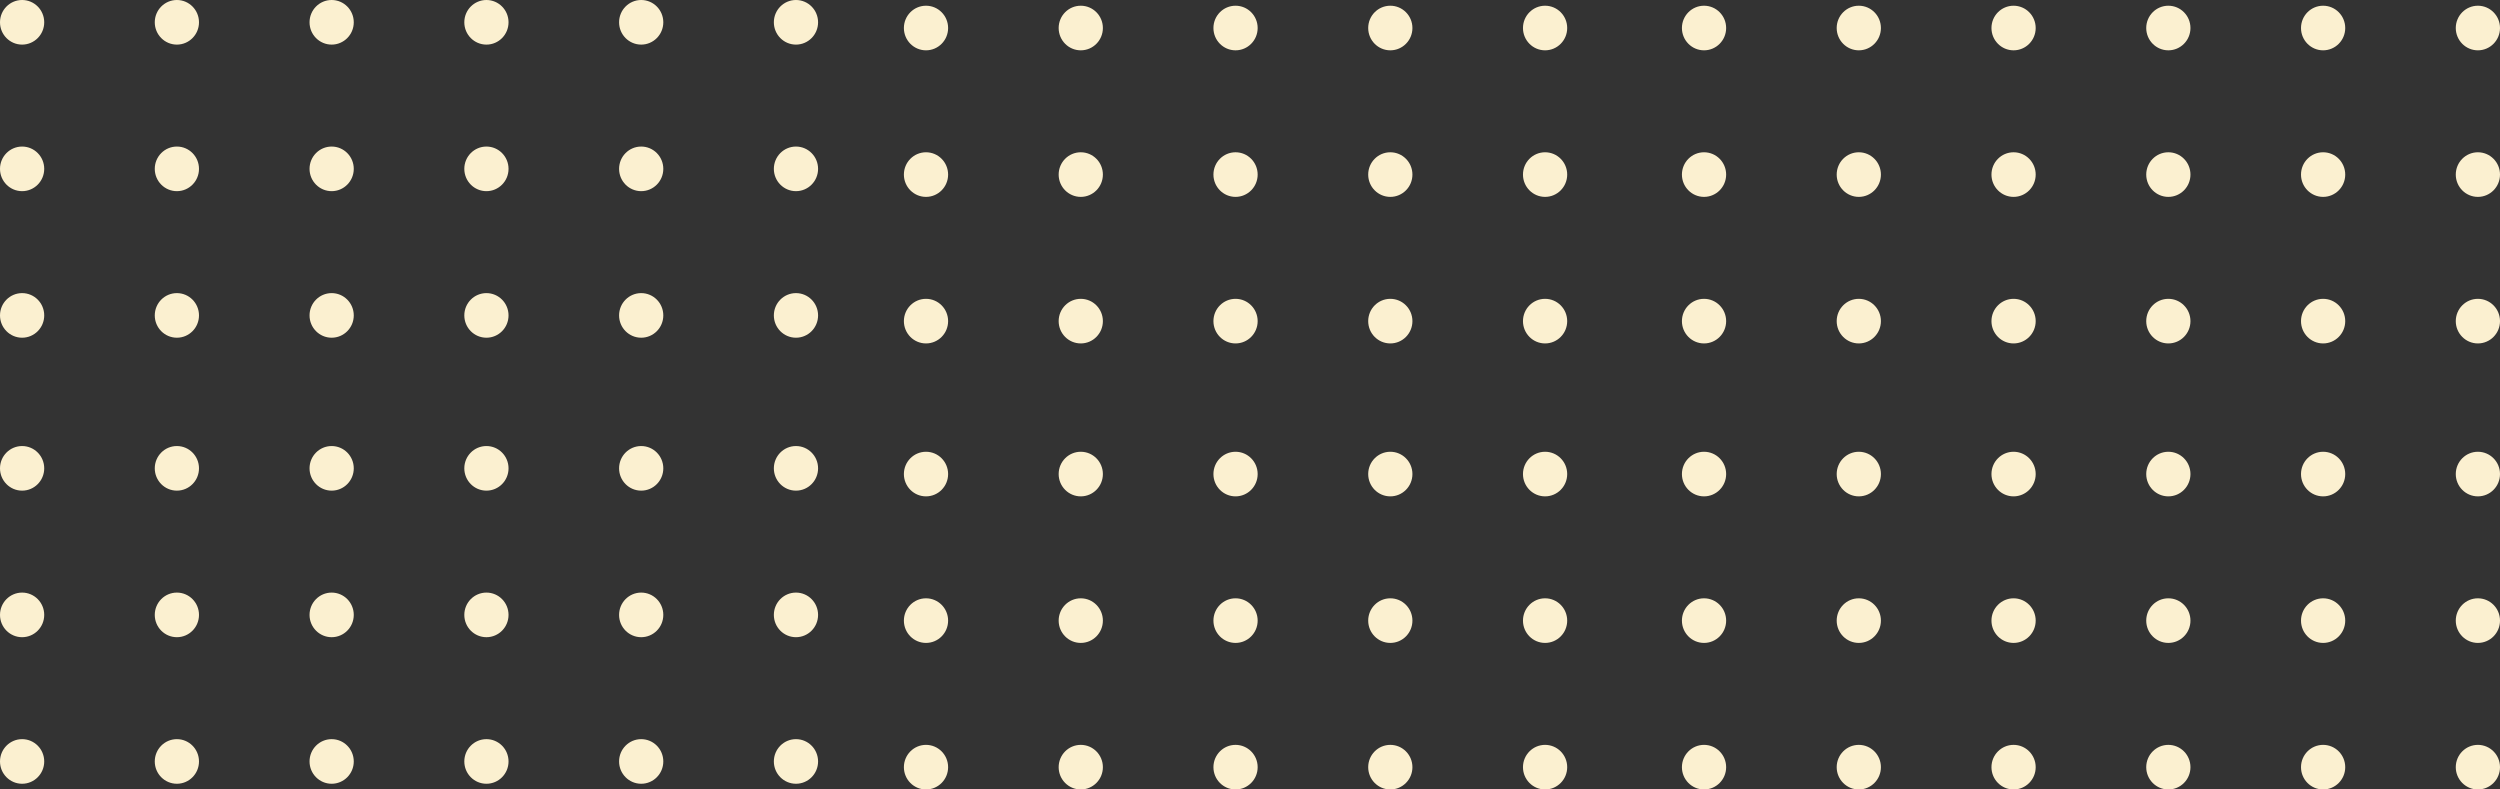 <svg width="437" height="138" viewBox="0 0 437 138" fill="none" xmlns="http://www.w3.org/2000/svg">
<rect x="0" y="0" width="437" height="138" fill="#333333" stroke="none"/>
<path fill-rule="evenodd" clip-rule="evenodd" d="M-5.81806e-06 133.102C-5.72395e-06 130.949 1.73 129.203 3.865 129.203C5.999 129.203 7.73 130.949 7.73 133.102C7.73 135.255 5.999 137 3.865 137C1.73 137 -5.91217e-06 135.255 -5.81806e-06 133.102ZM27.054 133.102C27.054 130.949 28.784 129.203 30.919 129.203C33.053 129.203 34.784 130.949 34.784 133.102C34.784 135.255 33.053 137 30.919 137C28.784 137 27.054 135.255 27.054 133.102ZM54.108 133.102C54.108 130.949 55.839 129.203 57.973 129.203C60.108 129.203 61.838 130.949 61.838 133.102C61.838 135.255 60.108 137 57.973 137C55.839 137 54.108 135.255 54.108 133.102ZM81.162 133.102C81.162 130.949 82.892 129.203 85.027 129.203C87.162 129.203 88.892 130.949 88.892 133.102C88.892 135.255 87.162 137 85.027 137C82.892 137 81.162 135.255 81.162 133.102ZM108.216 133.102C108.216 130.949 109.947 129.203 112.081 129.203C114.216 129.203 115.946 130.949 115.946 133.102C115.946 135.255 114.216 137 112.081 137C109.947 137 108.216 135.255 108.216 133.102ZM135.27 133.102C135.27 130.949 137.001 129.203 139.135 129.203C141.27 129.203 143 130.949 143 133.102C143 135.255 141.27 137 139.135 137C137.001 137 135.27 135.255 135.27 133.102ZM-4.69826e-06 107.484C-4.60415e-06 105.331 1.73 103.585 3.865 103.585C5.999 103.585 7.73 105.331 7.73 107.484C7.73 109.637 5.999 111.382 3.865 111.382C1.73 111.382 -4.79237e-06 109.637 -4.69826e-06 107.484ZM27.054 107.484C27.054 105.331 28.784 103.585 30.919 103.585C33.053 103.585 34.784 105.331 34.784 107.484C34.784 109.637 33.053 111.382 30.919 111.382C28.784 111.382 27.054 109.637 27.054 107.484ZM54.108 107.484C54.108 105.331 55.839 103.585 57.973 103.585C60.108 103.585 61.838 105.331 61.838 107.484C61.838 109.637 60.108 111.382 57.973 111.382C55.839 111.382 54.108 109.637 54.108 107.484ZM81.162 107.484C81.162 105.331 82.892 103.585 85.027 103.585C87.162 103.585 88.892 105.331 88.892 107.484C88.892 109.637 87.162 111.382 85.027 111.382C82.892 111.382 81.162 109.637 81.162 107.484ZM108.216 107.484C108.216 105.331 109.947 103.585 112.081 103.585C114.216 103.585 115.946 105.331 115.946 107.484C115.946 109.637 114.216 111.382 112.081 111.382C109.947 111.382 108.216 109.637 108.216 107.484ZM135.27 107.484C135.27 105.331 137.001 103.585 139.135 103.585C141.27 103.585 143 105.331 143 107.484C143 109.637 141.27 111.382 139.135 111.382C137.001 111.382 135.27 109.637 135.27 107.484ZM-3.57847e-06 81.866C-3.48436e-06 79.713 1.73 77.968 3.865 77.968C5.999 77.968 7.73 79.713 7.73 81.866C7.73 84.019 5.999 85.764 3.865 85.764C1.73 85.764 -3.67258e-06 84.019 -3.57847e-06 81.866ZM27.054 81.866C27.054 79.713 28.784 77.968 30.919 77.968C33.053 77.968 34.784 79.713 34.784 81.866C34.784 84.019 33.053 85.764 30.919 85.764C28.784 85.764 27.054 84.019 27.054 81.866ZM54.108 81.866C54.108 79.713 55.839 77.968 57.973 77.968C60.108 77.968 61.838 79.713 61.838 81.866C61.838 84.019 60.108 85.764 57.973 85.764C55.839 85.764 54.108 84.019 54.108 81.866ZM81.162 81.866C81.162 79.713 82.892 77.968 85.027 77.968C87.162 77.968 88.892 79.713 88.892 81.866C88.892 84.019 87.162 85.764 85.027 85.764C82.892 85.764 81.162 84.019 81.162 81.866ZM108.216 81.866C108.216 79.713 109.947 77.968 112.081 77.968C114.216 77.968 115.946 79.713 115.946 81.866C115.946 84.019 114.216 85.764 112.081 85.764C109.947 85.764 108.216 84.019 108.216 81.866ZM135.27 81.866C135.27 79.713 137.001 77.968 139.135 77.968C141.27 77.968 143 79.713 143 81.866C143 84.019 141.27 85.764 139.135 85.764C137.001 85.764 135.27 84.019 135.27 81.866ZM-2.40999e-06 55.134C-2.31588e-06 52.981 1.73 51.236 3.865 51.236C5.999 51.236 7.73 52.981 7.73 55.134C7.73 57.287 5.999 59.032 3.865 59.032C1.73 59.032 -2.5041e-06 57.287 -2.40999e-06 55.134ZM27.054 55.134C27.054 52.981 28.784 51.236 30.919 51.236C33.053 51.236 34.784 52.981 34.784 55.134C34.784 57.287 33.053 59.032 30.919 59.032C28.784 59.032 27.054 57.287 27.054 55.134ZM54.108 55.134C54.108 52.981 55.839 51.236 57.973 51.236C60.108 51.236 61.838 52.981 61.838 55.134C61.838 57.287 60.108 59.032 57.973 59.032C55.839 59.032 54.108 57.287 54.108 55.134ZM81.162 55.134C81.162 52.981 82.892 51.236 85.027 51.236C87.162 51.236 88.892 52.981 88.892 55.134C88.892 57.287 87.162 59.032 85.027 59.032C82.892 59.032 81.162 57.287 81.162 55.134ZM108.216 55.134C108.216 52.981 109.947 51.236 112.081 51.236C114.216 51.236 115.946 52.981 115.946 55.134C115.946 57.287 114.216 59.032 112.081 59.032C109.947 59.032 108.216 57.287 108.216 55.134ZM135.27 55.134C135.27 52.981 137.001 51.236 139.135 51.236C141.27 51.236 143 52.981 143 55.134C143 57.287 141.27 59.032 139.135 59.032C137.001 59.032 135.27 57.287 135.27 55.134ZM-1.2902e-06 29.516C-1.19609e-06 27.363 1.73 25.618 3.865 25.618C5.999 25.618 7.73 27.363 7.73 29.516C7.73 31.669 5.999 33.415 3.865 33.415C1.73 33.415 -1.38431e-06 31.669 -1.2902e-06 29.516ZM27.054 29.516C27.054 27.363 28.784 25.618 30.919 25.618C33.053 25.618 34.784 27.363 34.784 29.516C34.784 31.669 33.053 33.415 30.919 33.415C28.784 33.415 27.054 31.669 27.054 29.516ZM54.108 29.516C54.108 27.363 55.839 25.618 57.973 25.618C60.108 25.618 61.838 27.363 61.838 29.516C61.838 31.669 60.108 33.415 57.973 33.415C55.839 33.415 54.108 31.669 54.108 29.516ZM81.162 29.516C81.162 27.363 82.892 25.618 85.027 25.618C87.162 25.618 88.892 27.363 88.892 29.516C88.892 31.669 87.162 33.415 85.027 33.415C82.892 33.415 81.162 31.669 81.162 29.516ZM108.216 29.516C108.216 27.363 109.947 25.618 112.081 25.618C114.216 25.618 115.946 27.363 115.946 29.516C115.946 31.669 114.216 33.415 112.081 33.415C109.947 33.415 108.216 31.669 108.216 29.516ZM135.27 29.516C135.27 27.363 137.001 25.618 139.135 25.618C141.27 25.618 143 27.363 143 29.516C143 31.669 141.27 33.415 139.135 33.415C137.001 33.415 135.27 31.669 135.27 29.516ZM-1.70403e-07 3.898C-7.62922e-08 1.745 1.73 -6.17509e-06 3.865 -6.08179e-06C5.999 -5.98849e-06 7.73 1.745 7.73 3.898C7.73 6.051 5.999 7.797 3.865 7.797C1.73 7.797 -2.64515e-07 6.051 -1.70403e-07 3.898ZM27.054 3.898C27.054 1.745 28.784 -4.99252e-06 30.919 -4.89922e-06C33.053 -4.80592e-06 34.784 1.745 34.784 3.898C34.784 6.051 33.053 7.797 30.919 7.797C28.784 7.797 27.054 6.051 27.054 3.898ZM54.108 3.898C54.108 1.745 55.839 -3.80995e-06 57.973 -3.71665e-06C60.108 -3.62335e-06 61.838 1.745 61.838 3.898C61.838 6.051 60.108 7.797 57.973 7.797C55.839 7.797 54.108 6.051 54.108 3.898ZM81.162 3.898C81.162 1.745 82.892 -2.62738e-06 85.027 -2.53408e-06C87.162 -2.44078e-06 88.892 1.745 88.892 3.898C88.892 6.051 87.162 7.797 85.027 7.797C82.892 7.797 81.162 6.051 81.162 3.898ZM108.216 3.898C108.216 1.745 109.947 -1.44481e-06 112.081 -1.35151e-06C114.216 -1.25821e-06 115.946 1.745 115.946 3.898C115.946 6.051 114.216 7.797 112.081 7.797C109.947 7.797 108.216 6.051 108.216 3.898ZM135.27 3.898C135.27 1.745 137.001 -2.62241e-07 139.135 -1.68939e-07C141.27 -7.56369e-08 143 1.745 143 3.898C143 6.051 141.27 7.797 139.135 7.797C137.001 7.797 135.27 6.051 135.27 3.898Z" fill="#FBF0D0"/>
<path fill-rule="evenodd" clip-rule="evenodd" d="M158 134.102C158 131.949 159.73 130.203 161.865 130.203C163.999 130.203 165.73 131.949 165.73 134.102C165.73 136.255 163.999 138 161.865 138C159.73 138 158 136.255 158 134.102ZM185.054 134.102C185.054 131.949 186.784 130.203 188.919 130.203C191.053 130.203 192.784 131.949 192.784 134.102C192.784 136.255 191.053 138 188.919 138C186.784 138 185.054 136.255 185.054 134.102ZM212.108 134.102C212.108 131.949 213.838 130.203 215.973 130.203C218.107 130.203 219.838 131.949 219.838 134.102C219.838 136.255 218.107 138 215.973 138C213.838 138 212.108 136.255 212.108 134.102ZM239.162 134.102C239.162 131.949 240.892 130.203 243.027 130.203C245.161 130.203 246.892 131.949 246.892 134.102C246.892 136.255 245.161 138 243.027 138C240.892 138 239.162 136.255 239.162 134.102ZM266.216 134.102C266.216 131.949 267.946 130.203 270.081 130.203C272.215 130.203 273.946 131.949 273.946 134.102C273.946 136.255 272.215 138 270.081 138C267.946 138 266.216 136.255 266.216 134.102ZM158 108.484C158 106.331 159.73 104.585 161.865 104.585C163.999 104.585 165.73 106.331 165.73 108.484C165.73 110.637 163.999 112.382 161.865 112.382C159.73 112.382 158 110.637 158 108.484ZM185.054 108.484C185.054 106.331 186.784 104.585 188.919 104.585C191.053 104.585 192.784 106.331 192.784 108.484C192.784 110.637 191.053 112.382 188.919 112.382C186.784 112.382 185.054 110.637 185.054 108.484ZM212.108 108.484C212.108 106.331 213.838 104.585 215.973 104.585C218.107 104.585 219.838 106.331 219.838 108.484C219.838 110.637 218.107 112.382 215.973 112.382C213.838 112.382 212.108 110.637 212.108 108.484ZM239.162 108.484C239.162 106.331 240.892 104.585 243.027 104.585C245.161 104.585 246.892 106.331 246.892 108.484C246.892 110.637 245.161 112.382 243.027 112.382C240.892 112.382 239.162 110.637 239.162 108.484ZM266.216 108.484C266.216 106.331 267.946 104.585 270.081 104.585C272.215 104.585 273.946 106.331 273.946 108.484C273.946 110.637 272.215 112.382 270.081 112.382C267.946 112.382 266.216 110.637 266.216 108.484ZM158 82.866C158 80.713 159.73 78.968 161.865 78.968C163.999 78.968 165.73 80.713 165.73 82.866C165.73 85.019 163.999 86.764 161.865 86.764C159.73 86.764 158 85.019 158 82.866ZM185.054 82.866C185.054 80.713 186.784 78.968 188.919 78.968C191.053 78.968 192.784 80.713 192.784 82.866C192.784 85.019 191.053 86.764 188.919 86.764C186.784 86.764 185.054 85.019 185.054 82.866ZM212.108 82.866C212.108 80.713 213.838 78.968 215.973 78.968C218.107 78.968 219.838 80.713 219.838 82.866C219.838 85.019 218.107 86.764 215.973 86.764C213.838 86.764 212.108 85.019 212.108 82.866ZM239.162 82.866C239.162 80.713 240.892 78.968 243.027 78.968C245.161 78.968 246.892 80.713 246.892 82.866C246.892 85.019 245.161 86.764 243.027 86.764C240.892 86.764 239.162 85.019 239.162 82.866ZM266.216 82.866C266.216 80.713 267.946 78.968 270.081 78.968C272.215 78.968 273.946 80.713 273.946 82.866C273.946 85.019 272.215 86.764 270.081 86.764C267.946 86.764 266.216 85.019 266.216 82.866ZM158 56.134C158 53.981 159.73 52.236 161.865 52.236C163.999 52.236 165.73 53.981 165.73 56.134C165.73 58.287 163.999 60.032 161.865 60.032C159.73 60.032 158 58.287 158 56.134ZM185.054 56.134C185.054 53.981 186.784 52.236 188.919 52.236C191.053 52.236 192.784 53.981 192.784 56.134C192.784 58.287 191.053 60.032 188.919 60.032C186.784 60.032 185.054 58.287 185.054 56.134ZM212.108 56.134C212.108 53.981 213.838 52.236 215.973 52.236C218.107 52.236 219.838 53.981 219.838 56.134C219.838 58.287 218.107 60.032 215.973 60.032C213.838 60.032 212.108 58.287 212.108 56.134ZM239.162 56.134C239.162 53.981 240.892 52.236 243.027 52.236C245.161 52.236 246.892 53.981 246.892 56.134C246.892 58.287 245.161 60.032 243.027 60.032C240.892 60.032 239.162 58.287 239.162 56.134ZM266.216 56.134C266.216 53.981 267.946 52.236 270.081 52.236C272.215 52.236 273.946 53.981 273.946 56.134C273.946 58.287 272.215 60.032 270.081 60.032C267.946 60.032 266.216 58.287 266.216 56.134ZM158 30.516C158 28.363 159.73 26.618 161.865 26.618C163.999 26.618 165.73 28.363 165.73 30.516C165.73 32.669 163.999 34.415 161.865 34.415C159.73 34.415 158 32.669 158 30.516ZM185.054 30.516C185.054 28.363 186.784 26.618 188.919 26.618C191.053 26.618 192.784 28.363 192.784 30.516C192.784 32.669 191.053 34.415 188.919 34.415C186.784 34.415 185.054 32.669 185.054 30.516ZM212.108 30.516C212.108 28.363 213.838 26.618 215.973 26.618C218.107 26.618 219.838 28.363 219.838 30.516C219.838 32.669 218.107 34.415 215.973 34.415C213.838 34.415 212.108 32.669 212.108 30.516ZM239.162 30.516C239.162 28.363 240.892 26.618 243.027 26.618C245.161 26.618 246.892 28.363 246.892 30.516C246.892 32.669 245.161 34.415 243.027 34.415C240.892 34.415 239.162 32.669 239.162 30.516ZM266.216 30.516C266.216 28.363 267.946 26.618 270.081 26.618C272.215 26.618 273.946 28.363 273.946 30.516C273.946 32.669 272.215 34.415 270.081 34.415C267.946 34.415 266.216 32.669 266.216 30.516ZM158 4.898C158 2.745 159.73 1 161.865 1C163.999 1 165.73 2.745 165.73 4.898C165.73 7.051 163.999 8.797 161.865 8.797C159.73 8.797 158 7.051 158 4.898ZM185.054 4.898C185.054 2.745 186.784 1 188.919 1C191.053 1 192.784 2.745 192.784 4.898C192.784 7.051 191.053 8.797 188.919 8.797C186.784 8.797 185.054 7.051 185.054 4.898ZM212.108 4.898C212.108 2.745 213.838 1 215.973 1C218.107 1 219.838 2.745 219.838 4.898C219.838 7.051 218.107 8.797 215.973 8.797C213.838 8.797 212.108 7.051 212.108 4.898ZM239.162 4.898C239.162 2.745 240.892 1 243.027 1C245.161 1 246.892 2.745 246.892 4.898C246.892 7.051 245.161 8.797 243.027 8.797C240.892 8.797 239.162 7.051 239.162 4.898ZM266.216 4.898C266.216 2.745 267.946 1 270.081 1C272.215 1 273.946 2.745 273.946 4.898C273.946 7.051 272.215 8.797 270.081 8.797C267.946 8.797 266.216 7.051 266.216 4.898Z" fill="#FBF0D0"/>
<path fill-rule="evenodd" clip-rule="evenodd" d="M294 134.102C294 131.949 295.73 130.203 297.865 130.203C299.999 130.203 301.73 131.949 301.73 134.102C301.73 136.255 299.999 138 297.865 138C295.73 138 294 136.255 294 134.102ZM321.054 134.102C321.054 131.949 322.784 130.203 324.919 130.203C327.053 130.203 328.784 131.949 328.784 134.102C328.784 136.255 327.053 138 324.919 138C322.784 138 321.054 136.255 321.054 134.102ZM348.108 134.102C348.108 131.949 349.838 130.203 351.973 130.203C354.107 130.203 355.838 131.949 355.838 134.102C355.838 136.255 354.107 138 351.973 138C349.838 138 348.108 136.255 348.108 134.102ZM375.162 134.102C375.162 131.949 376.893 130.203 379.027 130.203C381.162 130.203 382.892 131.949 382.892 134.102C382.892 136.255 381.162 138 379.027 138C376.893 138 375.162 136.255 375.162 134.102ZM402.216 134.102C402.216 131.949 403.947 130.203 406.081 130.203C408.216 130.203 409.946 131.949 409.946 134.102C409.946 136.255 408.216 138 406.081 138C403.947 138 402.216 136.255 402.216 134.102ZM429.27 134.102C429.27 131.949 431.001 130.203 433.135 130.203C435.27 130.203 437 131.949 437 134.102C437 136.255 435.27 138 433.135 138C431.001 138 429.27 136.255 429.27 134.102ZM294 108.484C294 106.331 295.73 104.585 297.865 104.585C299.999 104.585 301.73 106.331 301.73 108.484C301.73 110.637 299.999 112.382 297.865 112.382C295.73 112.382 294 110.637 294 108.484ZM321.054 108.484C321.054 106.331 322.784 104.585 324.919 104.585C327.053 104.585 328.784 106.331 328.784 108.484C328.784 110.637 327.053 112.382 324.919 112.382C322.784 112.382 321.054 110.637 321.054 108.484ZM348.108 108.484C348.108 106.331 349.838 104.585 351.973 104.585C354.107 104.585 355.838 106.331 355.838 108.484C355.838 110.637 354.107 112.382 351.973 112.382C349.838 112.382 348.108 110.637 348.108 108.484ZM375.162 108.484C375.162 106.331 376.893 104.585 379.027 104.585C381.162 104.585 382.892 106.331 382.892 108.484C382.892 110.637 381.162 112.382 379.027 112.382C376.893 112.382 375.162 110.637 375.162 108.484ZM402.216 108.484C402.216 106.331 403.947 104.585 406.081 104.585C408.216 104.585 409.946 106.331 409.946 108.484C409.946 110.637 408.216 112.382 406.081 112.382C403.947 112.382 402.216 110.637 402.216 108.484ZM429.27 108.484C429.27 106.331 431.001 104.585 433.135 104.585C435.27 104.585 437 106.331 437 108.484C437 110.637 435.27 112.382 433.135 112.382C431.001 112.382 429.27 110.637 429.27 108.484ZM294 82.866C294 80.713 295.73 78.968 297.865 78.968C299.999 78.968 301.73 80.713 301.73 82.866C301.73 85.019 299.999 86.764 297.865 86.764C295.73 86.764 294 85.019 294 82.866ZM321.054 82.866C321.054 80.713 322.784 78.968 324.919 78.968C327.053 78.968 328.784 80.713 328.784 82.866C328.784 85.019 327.053 86.764 324.919 86.764C322.784 86.764 321.054 85.019 321.054 82.866ZM348.108 82.866C348.108 80.713 349.838 78.968 351.973 78.968C354.107 78.968 355.838 80.713 355.838 82.866C355.838 85.019 354.107 86.764 351.973 86.764C349.838 86.764 348.108 85.019 348.108 82.866ZM375.162 82.866C375.162 80.713 376.893 78.968 379.027 78.968C381.162 78.968 382.892 80.713 382.892 82.866C382.892 85.019 381.162 86.764 379.027 86.764C376.893 86.764 375.162 85.019 375.162 82.866ZM402.216 82.866C402.216 80.713 403.947 78.968 406.081 78.968C408.216 78.968 409.946 80.713 409.946 82.866C409.946 85.019 408.216 86.764 406.081 86.764C403.947 86.764 402.216 85.019 402.216 82.866ZM429.27 82.866C429.27 80.713 431.001 78.968 433.135 78.968C435.27 78.968 437 80.713 437 82.866C437 85.019 435.27 86.764 433.135 86.764C431.001 86.764 429.27 85.019 429.27 82.866ZM294 56.134C294 53.981 295.73 52.236 297.865 52.236C299.999 52.236 301.73 53.981 301.73 56.134C301.73 58.287 299.999 60.032 297.865 60.032C295.73 60.032 294 58.287 294 56.134ZM321.054 56.134C321.054 53.981 322.784 52.236 324.919 52.236C327.053 52.236 328.784 53.981 328.784 56.134C328.784 58.287 327.053 60.032 324.919 60.032C322.784 60.032 321.054 58.287 321.054 56.134ZM348.108 56.134C348.108 53.981 349.838 52.236 351.973 52.236C354.107 52.236 355.838 53.981 355.838 56.134C355.838 58.287 354.107 60.032 351.973 60.032C349.838 60.032 348.108 58.287 348.108 56.134ZM375.162 56.134C375.162 53.981 376.893 52.236 379.027 52.236C381.162 52.236 382.892 53.981 382.892 56.134C382.892 58.287 381.162 60.032 379.027 60.032C376.893 60.032 375.162 58.287 375.162 56.134ZM402.216 56.134C402.216 53.981 403.947 52.236 406.081 52.236C408.216 52.236 409.946 53.981 409.946 56.134C409.946 58.287 408.216 60.032 406.081 60.032C403.947 60.032 402.216 58.287 402.216 56.134ZM429.27 56.134C429.27 53.981 431.001 52.236 433.135 52.236C435.27 52.236 437 53.981 437 56.134C437 58.287 435.27 60.032 433.135 60.032C431.001 60.032 429.27 58.287 429.27 56.134ZM294 30.516C294 28.363 295.73 26.618 297.865 26.618C299.999 26.618 301.73 28.363 301.73 30.516C301.73 32.669 299.999 34.415 297.865 34.415C295.73 34.415 294 32.669 294 30.516ZM321.054 30.516C321.054 28.363 322.784 26.618 324.919 26.618C327.053 26.618 328.784 28.363 328.784 30.516C328.784 32.669 327.053 34.415 324.919 34.415C322.784 34.415 321.054 32.669 321.054 30.516ZM348.108 30.516C348.108 28.363 349.838 26.618 351.973 26.618C354.107 26.618 355.838 28.363 355.838 30.516C355.838 32.669 354.107 34.415 351.973 34.415C349.838 34.415 348.108 32.669 348.108 30.516ZM375.162 30.516C375.162 28.363 376.893 26.618 379.027 26.618C381.162 26.618 382.892 28.363 382.892 30.516C382.892 32.669 381.162 34.415 379.027 34.415C376.893 34.415 375.162 32.669 375.162 30.516ZM402.216 30.516C402.216 28.363 403.947 26.618 406.081 26.618C408.216 26.618 409.946 28.363 409.946 30.516C409.946 32.669 408.216 34.415 406.081 34.415C403.947 34.415 402.216 32.669 402.216 30.516ZM429.27 30.516C429.27 28.363 431.001 26.618 433.135 26.618C435.27 26.618 437 28.363 437 30.516C437 32.669 435.27 34.415 433.135 34.415C431.001 34.415 429.27 32.669 429.27 30.516ZM294 4.898C294 2.745 295.73 1 297.865 1C299.999 1 301.73 2.745 301.73 4.898C301.73 7.051 299.999 8.797 297.865 8.797C295.73 8.797 294 7.051 294 4.898ZM321.054 4.898C321.054 2.745 322.784 1 324.919 1C327.053 1 328.784 2.745 328.784 4.898C328.784 7.051 327.053 8.797 324.919 8.797C322.784 8.797 321.054 7.051 321.054 4.898ZM348.108 4.898C348.108 2.745 349.838 1 351.973 1C354.107 1 355.838 2.745 355.838 4.898C355.838 7.051 354.107 8.797 351.973 8.797C349.838 8.797 348.108 7.051 348.108 4.898ZM375.162 4.898C375.162 2.745 376.893 1 379.027 1C381.162 1 382.892 2.745 382.892 4.898C382.892 7.051 381.162 8.797 379.027 8.797C376.893 8.797 375.162 7.051 375.162 4.898ZM402.216 4.898C402.216 2.745 403.947 1 406.081 1C408.216 1 409.946 2.745 409.946 4.898C409.946 7.051 408.216 8.797 406.081 8.797C403.947 8.797 402.216 7.051 402.216 4.898ZM429.27 4.898C429.27 2.745 431.001 1 433.135 1C435.27 1 437 2.745 437 4.898C437 7.051 435.27 8.797 433.135 8.797C431.001 8.797 429.27 7.051 429.27 4.898Z" fill="#FBF0D0"/>
</svg>
